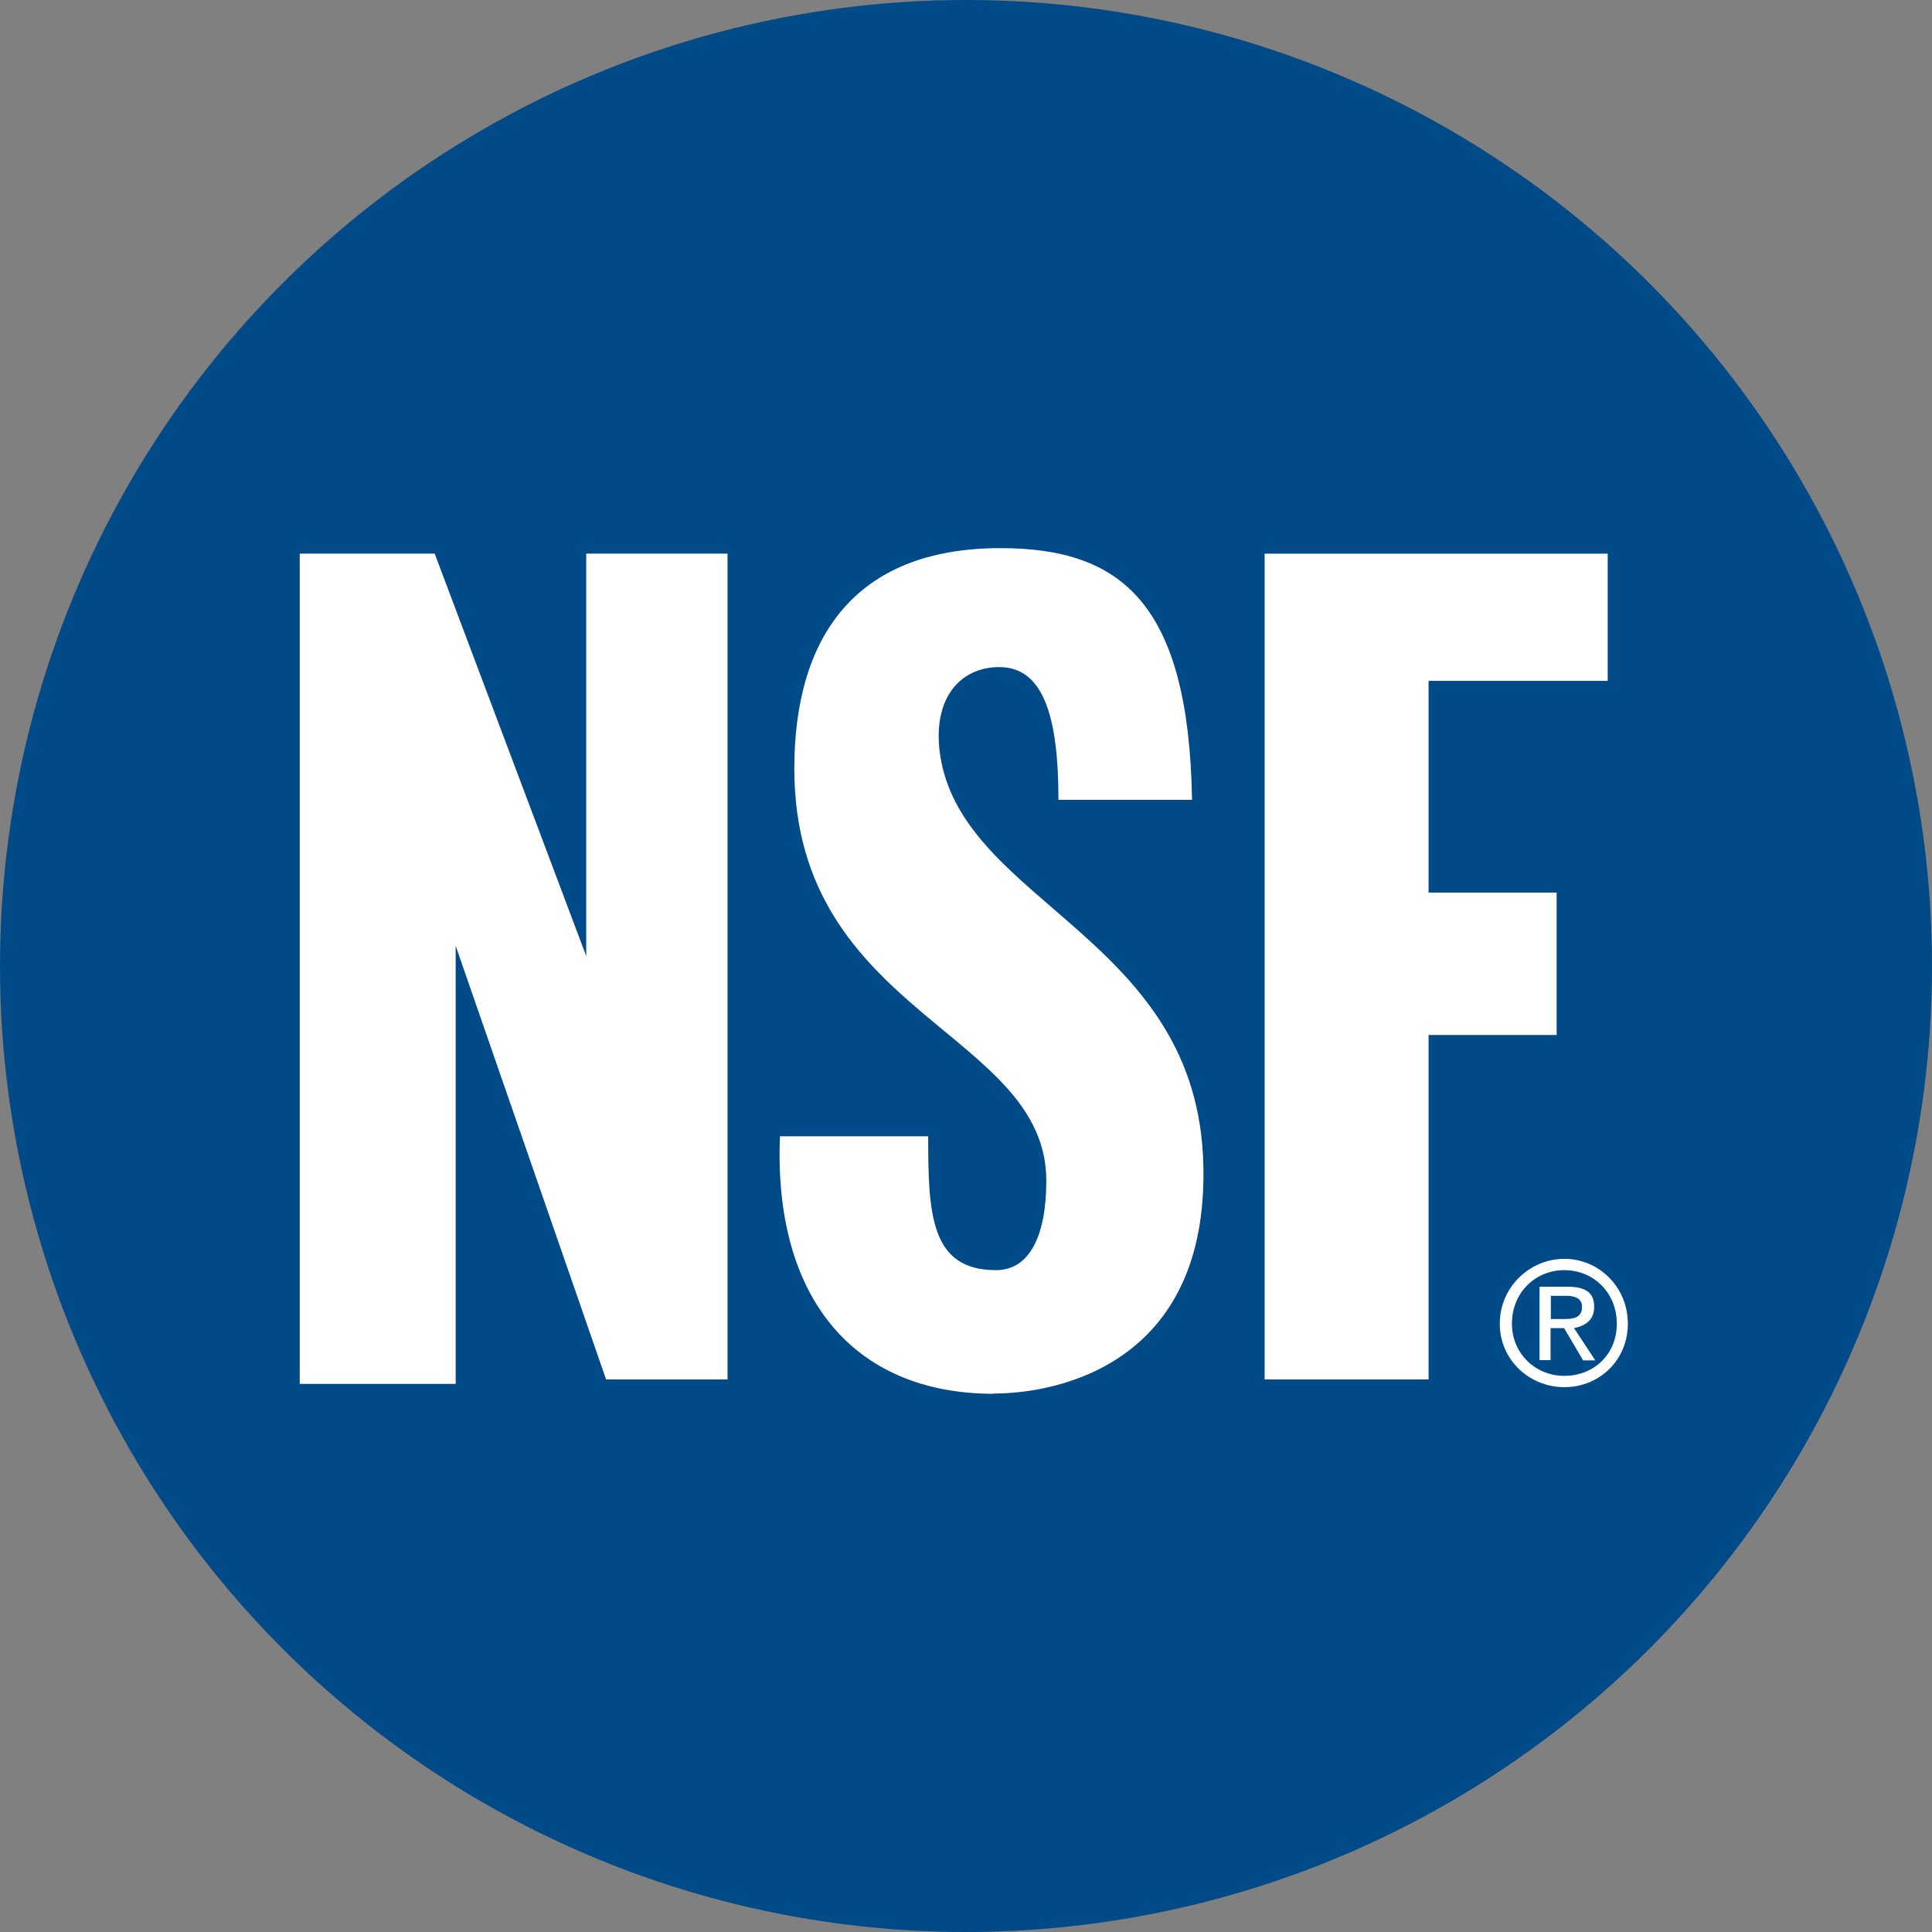 <?xml version="1.0" encoding="UTF-8"?><svg id="b" xmlns="http://www.w3.org/2000/svg" width="70" height="70" viewBox="0 0 70 70"><rect x="0" y="0" width="70" height="70" fill="#808080" stroke="none"/><defs><style>.d{fill:#004a88;}.d,.e{stroke-width:0px;}.e{fill:#fff;fill-rule:evenodd;}</style></defs><g id="c"><circle class="d" cx="35" cy="35" r="35"/><polygon class="e" points="10.86 50.14 10.86 20.06 15.75 20.06 21.24 34.64 21.24 20.06 26.36 20.06 26.36 49.98 21.96 49.98 16.51 34.27 16.51 50.14 10.86 50.14"/><path class="e" d="m36.01,50.5c-5.17,0-7.99-3.59-7.75-9.33h5.37c0,2.82.08,4.85,2.46,4.85,1.22,0,1.82-1.26,1.82-3.24,0-5.41-9.13-6.01-9.13-14.93,0-4.69,2.14-7.99,7.47-7.99,4.4,0,6.82,2.02,6.94,9.12h-4.84c0-2.95-.52-4.81-2.14-4.81-1.45,0-2.46,1.17-2.14,3.23.85,5.37,9.37,6.58,9.53,14.85.16,7.15-5.25,8.24-7.59,8.24"/><polygon class="e" points="45.82 49.98 45.82 20.06 58.25 20.06 58.25 24.67 51.76 24.67 51.76 32.34 56.4 32.34 56.4 37.5 51.76 37.5 51.76 49.98 45.82 49.98"/><path class="e" d="m56.68,50.26c1.26,0,2.3-.97,2.3-2.3s-1.05-2.35-2.3-2.35-2.34,1.02-2.34,2.35,1.09,2.3,2.34,2.3m-1.9-2.3c0-1.13.85-1.94,1.9-1.94s1.9.81,1.9,1.94-.85,1.89-1.9,1.89-1.9-.81-1.9-1.89m1.41.16h.48l.69,1.17h.44l-.77-1.17c.4-.08.73-.28.73-.77,0-.53-.33-.73-.97-.73h-1.01v2.66h.4v-1.17Zm0-.32v-.85h.57c.28,0,.56.08.56.4,0,.4-.32.44-.64.44h-.48Z"/></g></svg>